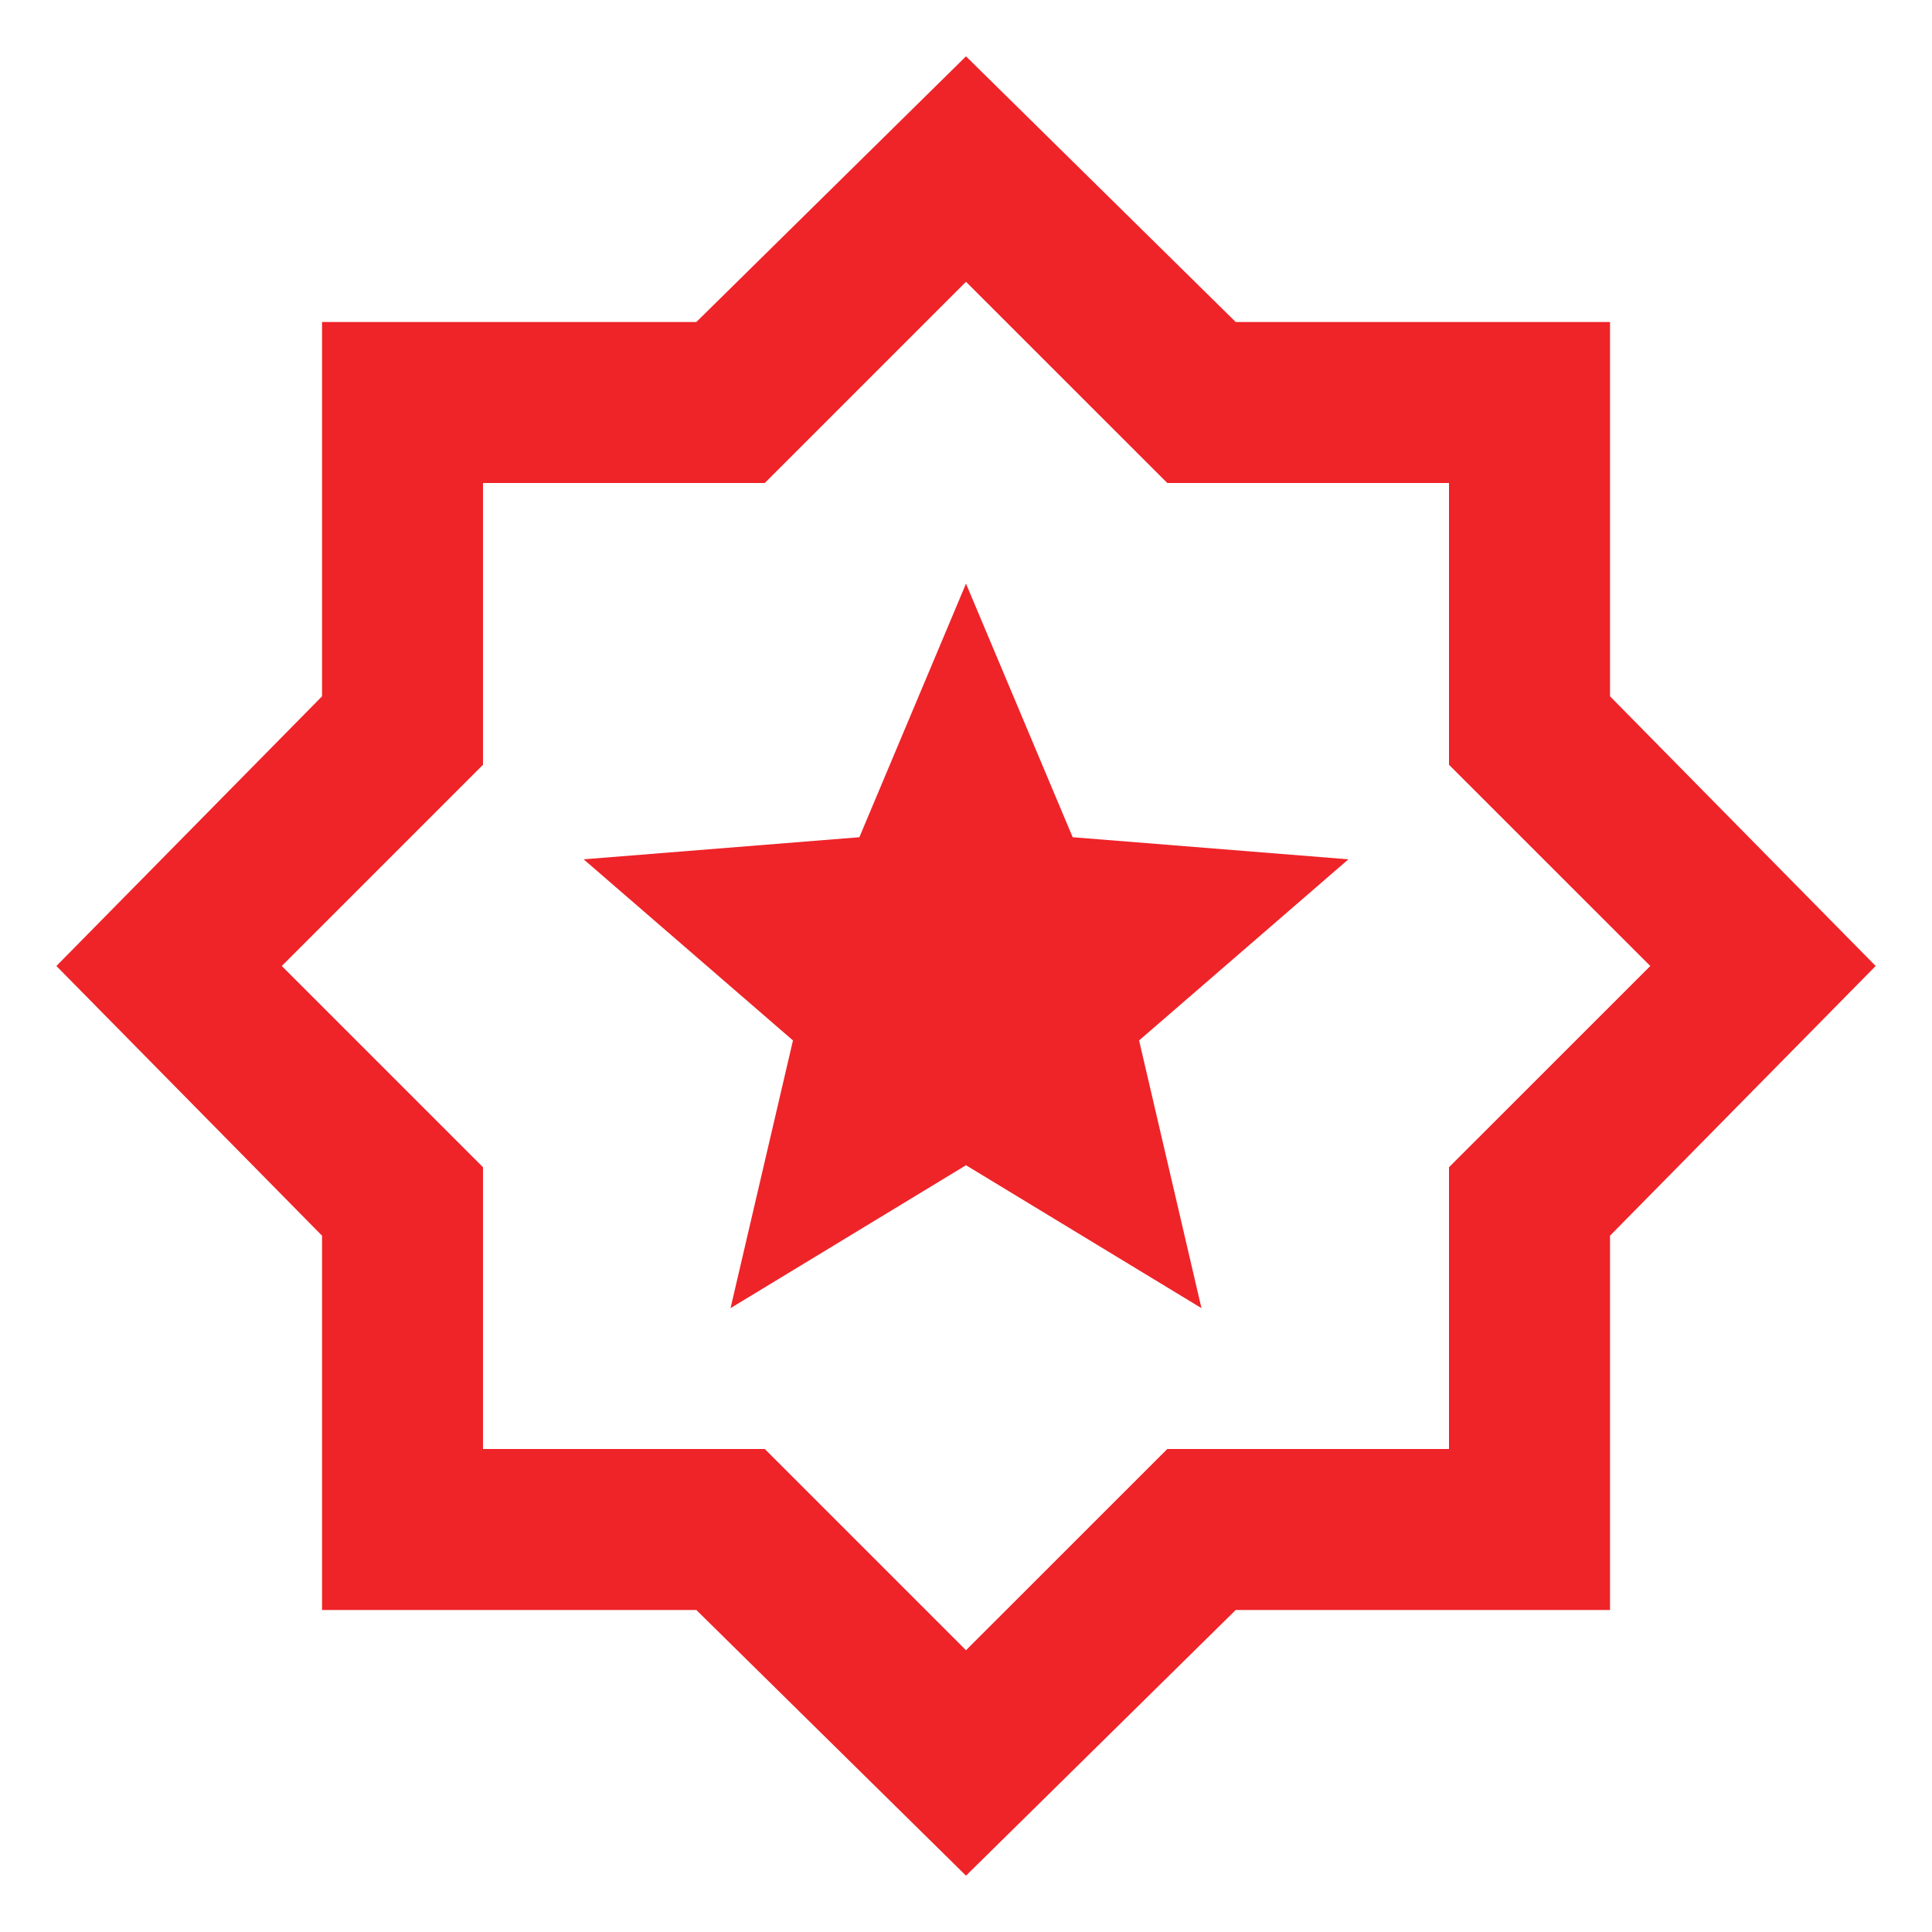<svg width="32" height="32" viewBox="0 0 32 32" fill="none" xmlns="http://www.w3.org/2000/svg">
<g clip-path="url(#clip0_357_35)">
<path d="M12.1 21.667L16 19.3L19.9 21.667L18.867 17.233L22.334 14.233L17.767 13.867L16 9.667L14.234 13.867L9.667 14.233L13.134 17.233L12.1 21.667ZM16 31.067L11.534 26.667H5.334V20.467L0.934 16L5.334 11.533V5.333H11.534L16 0.933L20.467 5.333H26.667V11.533L31.067 16L26.667 20.467V26.667H20.467L16 31.067ZM16 27.333L19.334 24H24V19.333L27.334 16L24 12.667V8H19.334L16 4.667L12.667 8H8V12.667L4.667 16L8 19.333V24H12.667L16 27.333Z" fill="#EE2429"/>
</g>
<defs>
<clipPath id="clip0_357_35">
<rect width="32" height="32" fill="white"/>
</clipPath>
</defs>
</svg>
